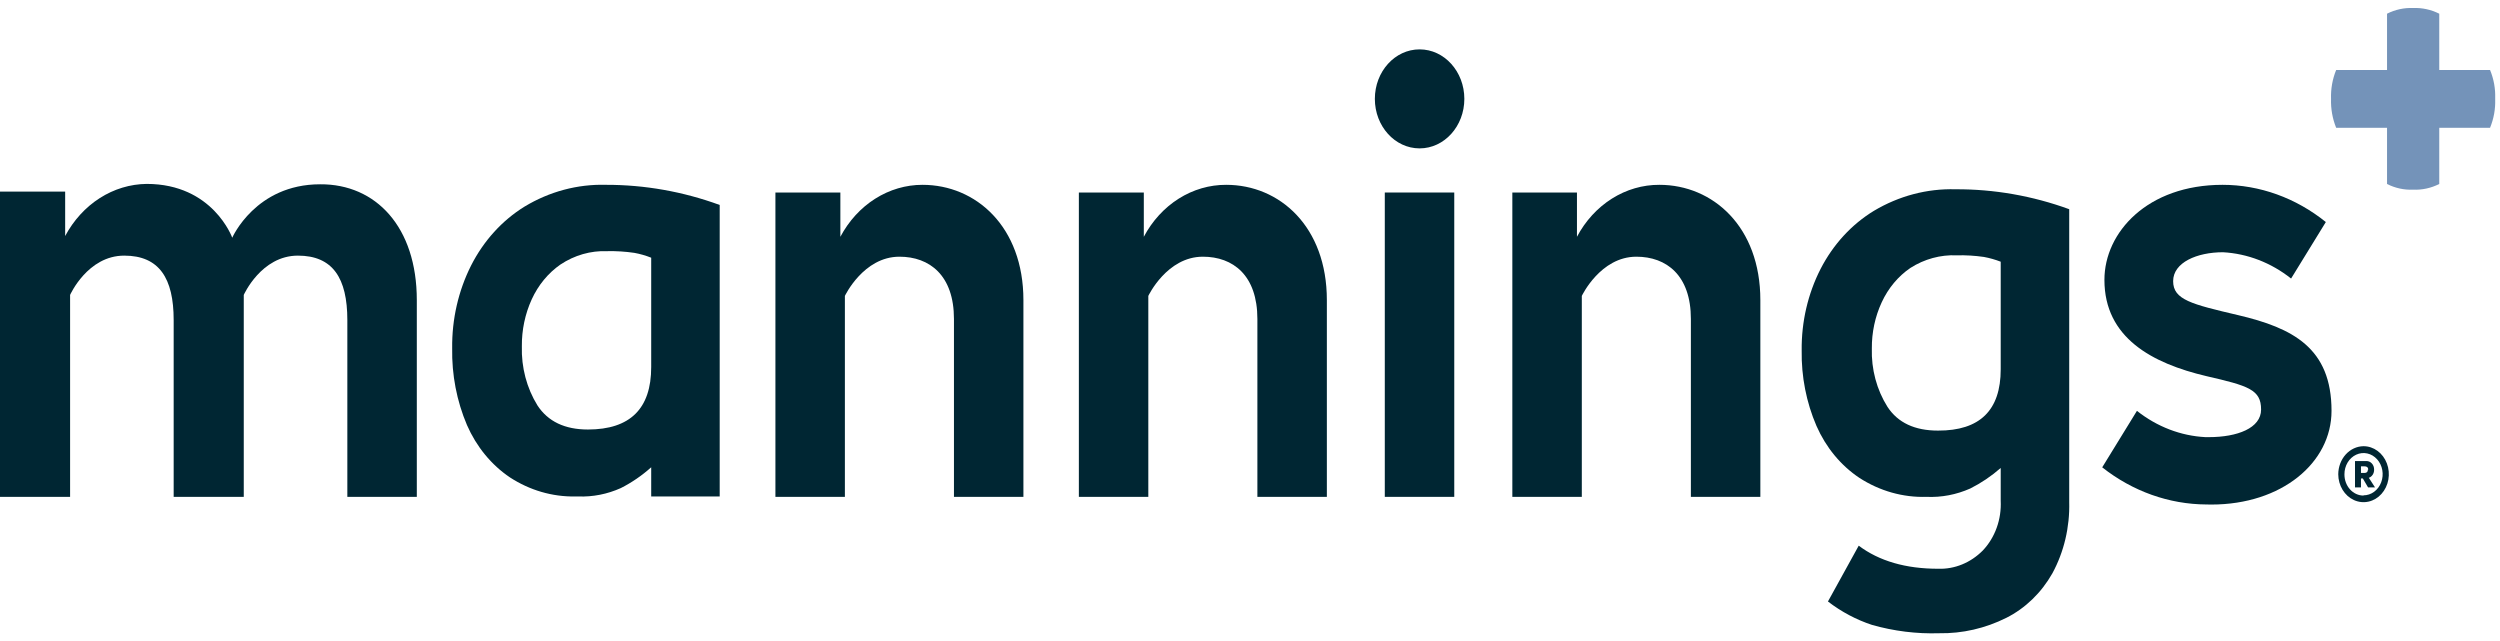 <svg xmlns="http://www.w3.org/2000/svg" fill="none" viewBox="0 0 156 40" height="40" width="156">
<g clip-path="url(#clip0_1421_4682)">
<path fill="#002633" d="M86.411 12.013H90.746V31.004H86.411V12.013Z"></path>
<path fill="#002633" d="M63.861 18.729V31.004H59.527V19.904C59.527 17.179 58.005 16.018 56.124 16.018C53.878 16.018 52.721 18.465 52.721 18.465V31.004H48.386V12.013H52.439V14.776C52.963 13.788 53.712 12.969 54.611 12.4C55.51 11.831 56.527 11.532 57.563 11.533C60.892 11.533 63.861 14.138 63.861 18.729Z"></path>
<path fill="#002633" d="M114.064 37.533L115.984 34.051C117.264 35.01 118.917 35.49 120.943 35.49C121.971 35.525 122.971 35.115 123.73 34.348C124.107 33.95 124.402 33.467 124.594 32.931C124.787 32.395 124.872 31.82 124.844 31.244V29.201C124.261 29.712 123.624 30.142 122.946 30.482C122.078 30.868 121.145 31.046 120.21 31.004C118.743 31.049 117.294 30.639 116.027 29.82C114.869 29.049 113.939 27.922 113.348 26.577C112.714 25.107 112.398 23.494 112.425 21.866C112.405 20.086 112.812 18.331 113.604 16.781C114.389 15.255 115.542 14 116.933 13.155C118.495 12.224 120.249 11.761 122.022 11.811C124.433 11.8 126.829 12.22 129.119 13.054V31.326C129.16 32.889 128.796 34.432 128.07 35.773C127.378 36.993 126.377 37.96 125.191 38.555C123.877 39.211 122.449 39.538 121.008 39.514C119.593 39.559 118.178 39.383 116.807 38.992C115.829 38.67 114.902 38.177 114.064 37.533ZM124.844 23.046V16.33C124.503 16.199 124.152 16.099 123.795 16.033C123.232 15.952 122.664 15.918 122.096 15.932C121.086 15.889 120.085 16.161 119.209 16.719C118.446 17.239 117.827 17.98 117.419 18.863C117.006 19.753 116.795 20.741 116.803 21.741C116.764 23.041 117.106 24.32 117.779 25.387C118.429 26.38 119.482 26.869 120.93 26.869C123.54 26.879 124.844 25.605 124.844 23.046Z"></path>
<path fill="#002633" d="M137.68 31.479C135.349 31.468 133.077 30.659 131.178 29.162L133.345 25.637C134.597 26.628 136.081 27.198 137.619 27.277H137.836C139.609 27.277 141.092 26.716 141.092 25.555C141.092 24.312 140.298 24.073 137.689 23.473C134.286 22.672 131.316 21.075 131.316 17.462C131.316 14.498 134 11.533 138.686 11.533C141.002 11.534 143.259 12.347 145.132 13.855L142.964 17.381C141.72 16.394 140.245 15.825 138.716 15.74C137.091 15.74 135.604 16.378 135.604 17.544C135.604 18.71 136.761 18.983 139.657 19.664C143.064 20.465 145.487 21.708 145.487 25.637C145.487 28.879 142.375 31.484 137.992 31.484L137.68 31.479Z"></path>
<path fill="#002633" d="M26.009 18.729V31.004H21.674V19.971C21.674 17.357 20.768 15.951 18.588 15.951C16.299 15.951 15.211 18.403 15.211 18.403V31.004H10.837V19.971C10.837 17.357 9.931 15.951 7.751 15.951C5.466 15.951 4.374 18.403 4.374 18.403V31.004H0V11.955H4.066V14.728C4.589 13.748 5.332 12.933 6.223 12.363C7.113 11.793 8.122 11.488 9.151 11.476C13.291 11.476 14.492 14.834 14.492 14.834C14.492 14.834 15.944 11.5 19.975 11.5C23.46 11.476 26.009 14.167 26.009 18.729Z"></path>
<path fill="#002633" d="M31.822 29.791C33.055 30.593 34.463 31.004 35.893 30.98H36.084C36.991 31.013 37.895 30.835 38.736 30.458C39.416 30.115 40.054 29.678 40.635 29.158V30.98H44.909V12.79C42.62 11.953 40.224 11.529 37.813 11.533C36.038 11.483 34.282 11.953 32.724 12.896C31.329 13.758 30.177 15.029 29.395 16.57C28.601 18.146 28.195 19.924 28.216 21.727C28.185 23.383 28.501 25.025 29.139 26.524C29.73 27.876 30.662 29.011 31.822 29.791ZM33.179 18.681C33.586 17.79 34.205 17.039 34.969 16.508C35.848 15.923 36.862 15.633 37.887 15.673C38.455 15.66 39.023 15.696 39.586 15.779C39.943 15.844 40.294 15.945 40.635 16.081V22.907C40.635 25.501 39.32 26.799 36.69 26.802C35.245 26.802 34.195 26.302 33.539 25.301C32.867 24.216 32.525 22.922 32.564 21.607C32.554 20.591 32.765 19.588 33.179 18.681Z"></path>
<path fill="#002633" d="M82.796 18.729V31.004H78.461V19.904C78.461 17.179 76.944 16.018 75.058 16.018C72.813 16.018 71.655 18.465 71.655 18.465V31.004H67.321V12.013H71.374V14.776C71.899 13.785 72.651 12.964 73.553 12.395C74.455 11.826 75.476 11.529 76.515 11.533C79.848 11.533 82.796 14.138 82.796 18.729Z"></path>
<path fill="#002633" d="M109.846 18.729V31.004H105.511V19.904C105.511 17.179 103.989 16.018 102.108 16.018C99.862 16.018 98.705 18.465 98.705 18.465V31.004H94.37V12.013H98.402V14.776C98.928 13.784 99.68 12.963 100.583 12.394C101.486 11.825 102.508 11.528 103.547 11.533C106.876 11.533 109.846 14.138 109.846 18.729Z"></path>
<path fill="#002633" d="M147.481 27.843C147.793 27.842 148.098 27.944 148.358 28.135C148.618 28.326 148.821 28.598 148.941 28.917C149.062 29.235 149.094 29.586 149.034 29.925C148.974 30.264 148.824 30.576 148.604 30.821C148.384 31.066 148.103 31.233 147.797 31.301C147.492 31.369 147.174 31.336 146.886 31.204C146.597 31.073 146.35 30.85 146.176 30.563C146.002 30.277 145.908 29.939 145.907 29.594C145.91 29.132 146.076 28.69 146.37 28.362C146.665 28.035 147.064 27.848 147.481 27.843ZM147.481 30.909C147.717 30.909 147.948 30.833 148.145 30.688C148.342 30.544 148.495 30.338 148.586 30.096C148.677 29.855 148.701 29.59 148.655 29.333C148.609 29.077 148.495 28.841 148.328 28.657C148.161 28.472 147.949 28.346 147.717 28.295C147.485 28.244 147.245 28.271 147.027 28.372C146.809 28.472 146.623 28.642 146.492 28.859C146.362 29.077 146.292 29.333 146.293 29.594C146.292 29.769 146.321 29.942 146.381 30.104C146.44 30.265 146.528 30.413 146.64 30.536C146.751 30.66 146.884 30.758 147.029 30.824C147.175 30.891 147.332 30.924 147.49 30.923L147.481 30.909ZM146.952 28.769H147.659C147.723 28.767 147.787 28.78 147.847 28.806C147.906 28.832 147.961 28.872 148.006 28.922C148.052 28.972 148.087 29.032 148.111 29.098C148.135 29.164 148.146 29.235 148.144 29.306C148.147 29.419 148.116 29.53 148.057 29.622C147.997 29.714 147.912 29.781 147.815 29.815L148.201 30.414H147.767L147.442 29.858H147.325V30.414H146.952V28.769ZM147.776 29.306C147.776 29.138 147.659 29.1 147.542 29.1H147.325V29.512H147.542C147.637 29.512 147.754 29.479 147.754 29.306H147.776Z"></path>
<path fill="#002633" d="M88.583 9.259C90.125 9.259 91.375 7.876 91.375 6.17C91.375 4.464 90.125 3.081 88.583 3.081C87.041 3.081 85.791 4.464 85.791 6.17C85.791 7.876 87.041 9.259 88.583 9.259Z"></path>
<path fill="#7493B9" d="M155.7 6.165C155.723 5.546 155.613 4.93 155.379 4.366H152.21V0.855C151.698 0.599 151.138 0.477 150.576 0.5C150.017 0.477 149.46 0.598 148.951 0.855V4.366H145.777C145.546 4.93 145.436 5.546 145.457 6.165C145.436 6.787 145.546 7.406 145.777 7.974H148.951V11.48C149.459 11.739 150.016 11.861 150.576 11.835C151.138 11.861 151.698 11.739 152.21 11.48V7.974H155.379C155.613 7.407 155.723 6.788 155.7 6.165Z"></path>
</g>
<defs>
<clipPath id="clip0_1421_4682">
<rect transform="translate(0 0.5)" fill="white" height="39" width="155.7"></rect>
</clipPath>
</defs>
</svg>

